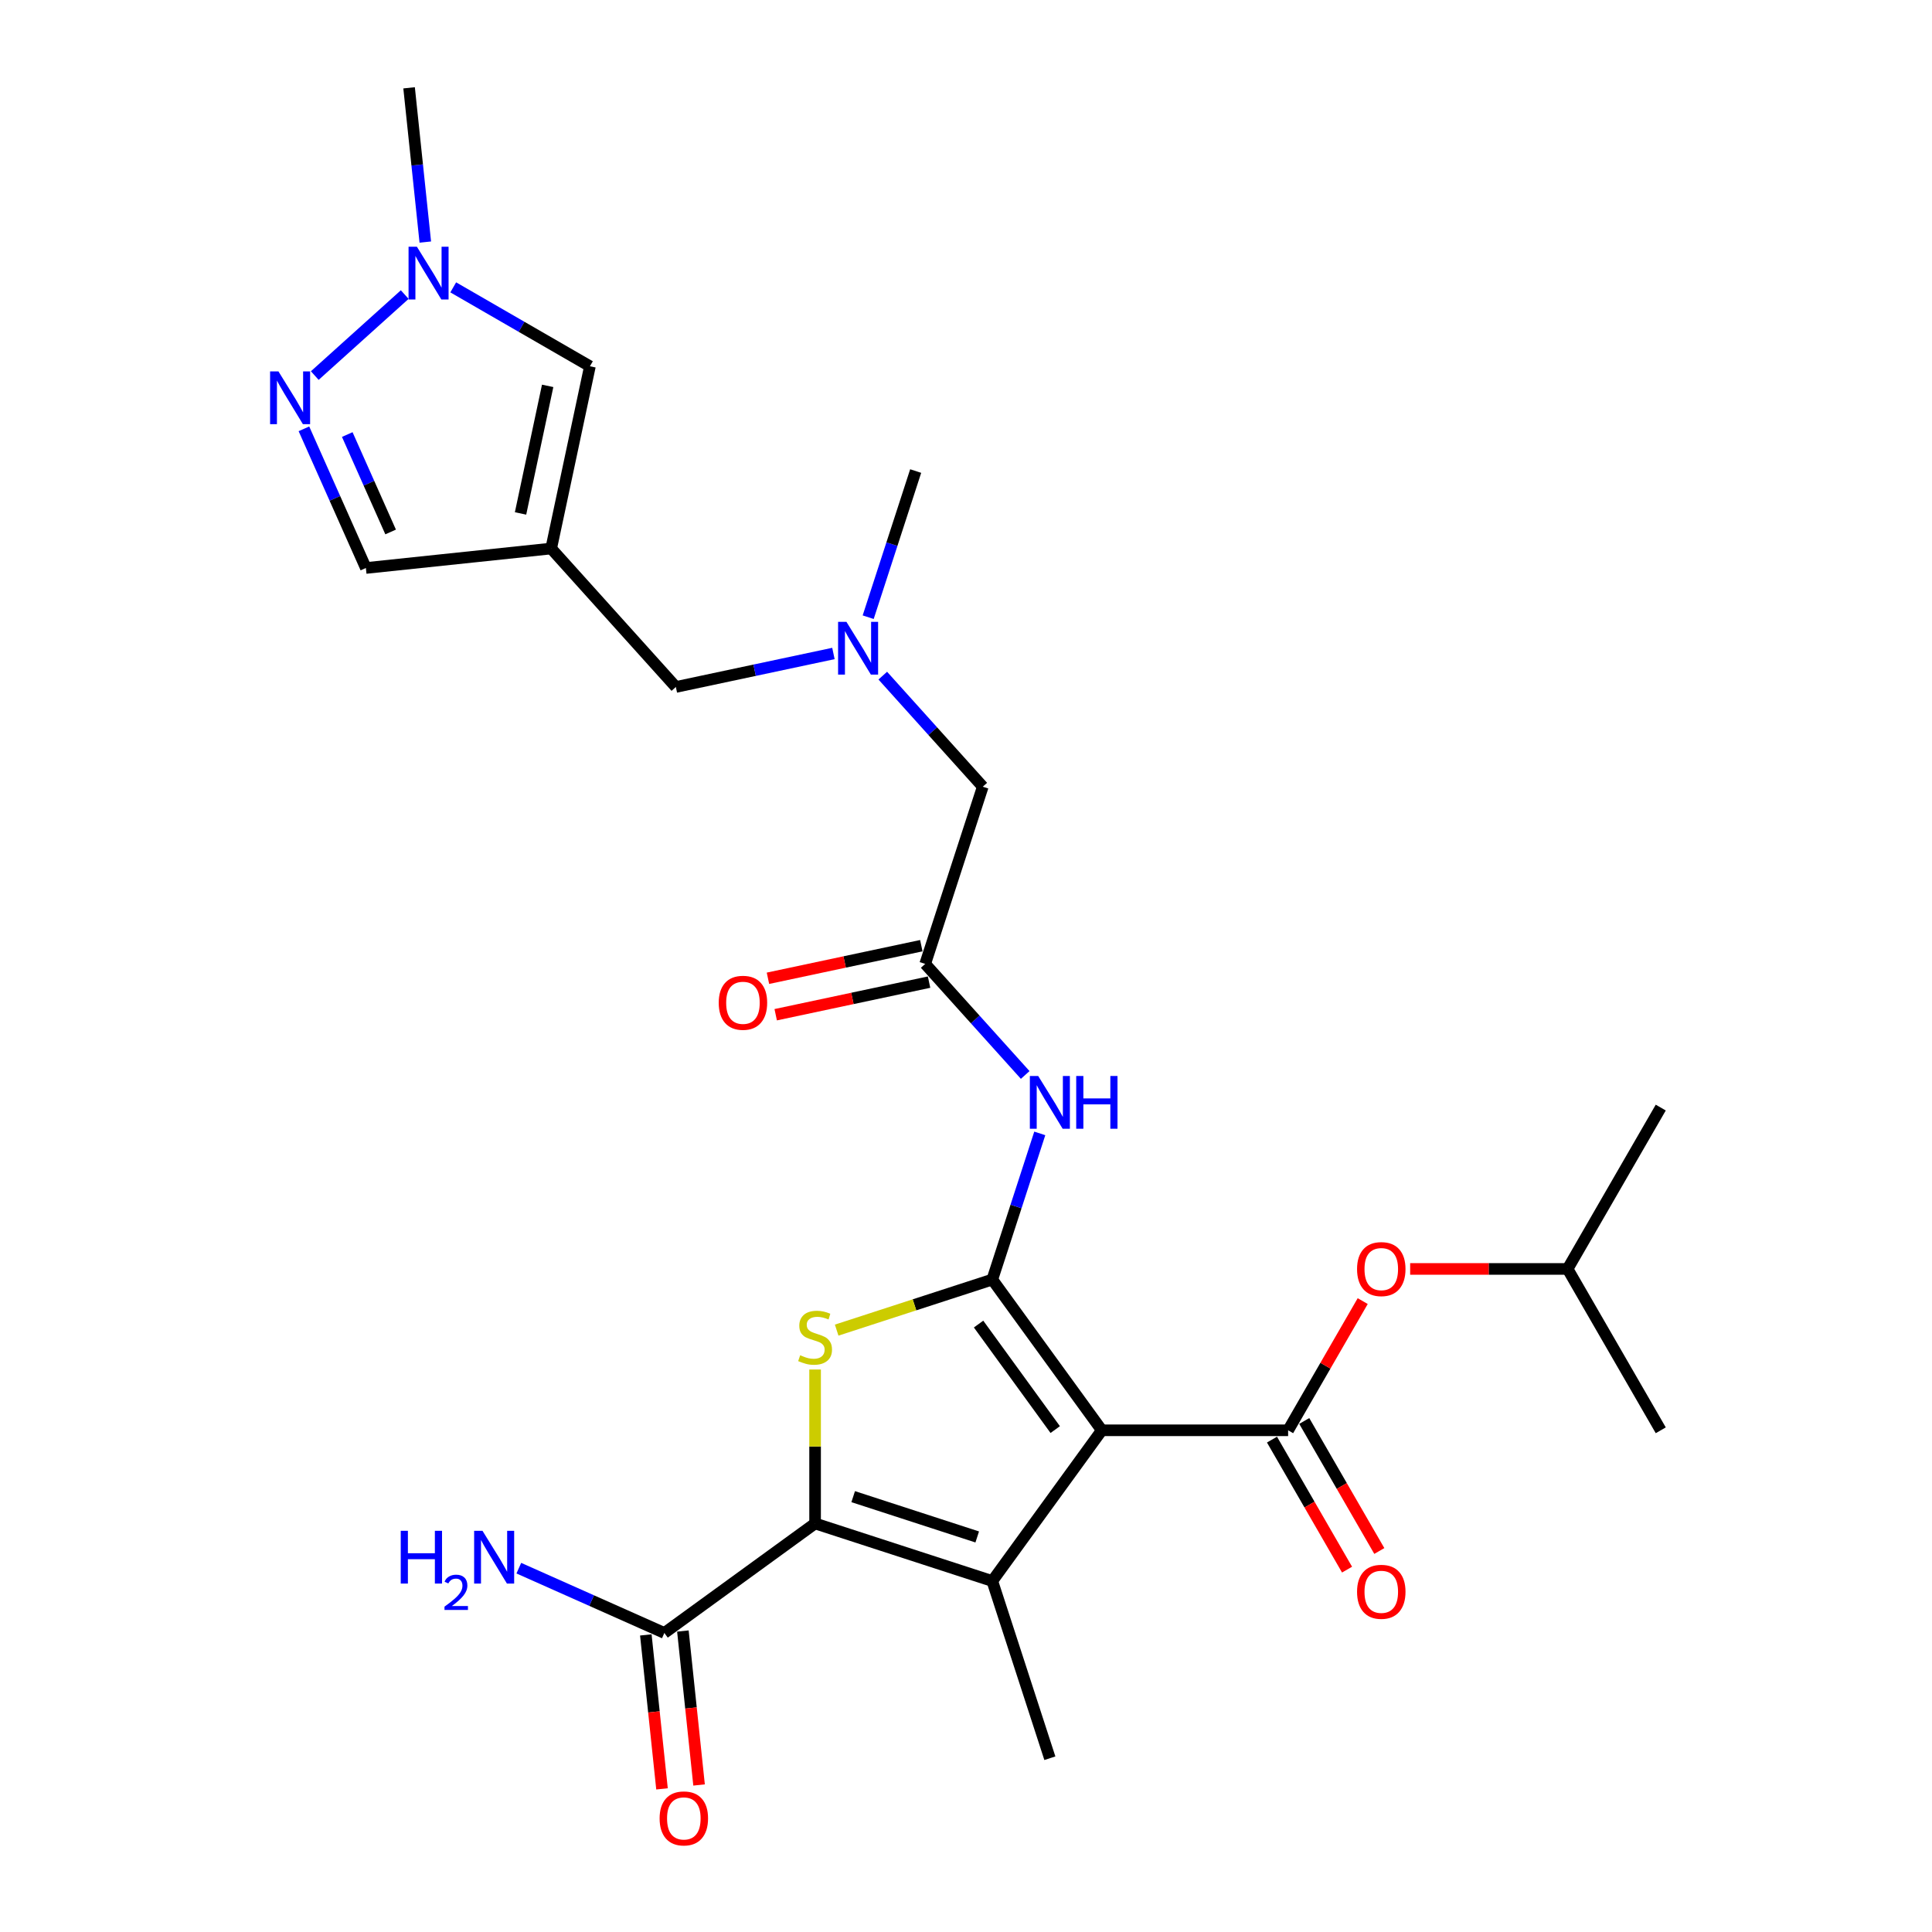 <?xml version='1.0' encoding='iso-8859-1'?>
<svg version='1.1' baseProfile='full'
              xmlns='http://www.w3.org/2000/svg'
                      xmlns:rdkit='http://www.rdkit.org/xml'
                      xmlns:xlink='http://www.w3.org/1999/xlink'
                  xml:space='preserve'
width='1000px' height='1000px' viewBox='0 0 1000 1000'>
<!-- END OF HEADER -->
<rect style='opacity:1.0;fill:#FFFFFF;stroke:none' width='1000' height='1000' x='0' y='0'> </rect>
<path class='bond-0' d='M 570.292,740.318 L 513.607,662.298' style='fill:none;fill-rule:evenodd;stroke:#000000;stroke-width:6px;stroke-linecap:butt;stroke-linejoin:miter;stroke-opacity:1' />
<path class='bond-0' d='M 546.185,739.952 L 506.506,685.338' style='fill:none;fill-rule:evenodd;stroke:#000000;stroke-width:6px;stroke-linecap:butt;stroke-linejoin:miter;stroke-opacity:1' />
<path class='bond-1' d='M 570.292,740.318 L 513.607,818.337' style='fill:none;fill-rule:evenodd;stroke:#000000;stroke-width:6px;stroke-linecap:butt;stroke-linejoin:miter;stroke-opacity:1' />
<path class='bond-4' d='M 570.292,740.318 L 666.729,740.318' style='fill:none;fill-rule:evenodd;stroke:#000000;stroke-width:6px;stroke-linecap:butt;stroke-linejoin:miter;stroke-opacity:1' />
<path class='bond-3' d='M 513.607,662.298 L 473.332,675.384' style='fill:none;fill-rule:evenodd;stroke:#000000;stroke-width:6px;stroke-linecap:butt;stroke-linejoin:miter;stroke-opacity:1' />
<path class='bond-3' d='M 473.332,675.384 L 433.057,688.47' style='fill:none;fill-rule:evenodd;stroke:#CCCC00;stroke-width:6px;stroke-linecap:butt;stroke-linejoin:miter;stroke-opacity:1' />
<path class='bond-5' d='M 513.607,662.298 L 525.898,624.473' style='fill:none;fill-rule:evenodd;stroke:#000000;stroke-width:6px;stroke-linecap:butt;stroke-linejoin:miter;stroke-opacity:1' />
<path class='bond-5' d='M 525.898,624.473 L 538.188,586.647' style='fill:none;fill-rule:evenodd;stroke:#0000FF;stroke-width:6px;stroke-linecap:butt;stroke-linejoin:miter;stroke-opacity:1' />
<path class='bond-2' d='M 513.607,818.337 L 421.89,788.536' style='fill:none;fill-rule:evenodd;stroke:#000000;stroke-width:6px;stroke-linecap:butt;stroke-linejoin:miter;stroke-opacity:1' />
<path class='bond-2' d='M 505.81,795.524 L 441.608,774.663' style='fill:none;fill-rule:evenodd;stroke:#000000;stroke-width:6px;stroke-linecap:butt;stroke-linejoin:miter;stroke-opacity:1' />
<path class='bond-21' d='M 513.607,818.337 L 543.408,910.055' style='fill:none;fill-rule:evenodd;stroke:#000000;stroke-width:6px;stroke-linecap:butt;stroke-linejoin:miter;stroke-opacity:1' />
<path class='bond-8' d='M 421.89,788.536 L 343.87,845.221' style='fill:none;fill-rule:evenodd;stroke:#000000;stroke-width:6px;stroke-linecap:butt;stroke-linejoin:miter;stroke-opacity:1' />
<path class='bond-27' d='M 421.89,788.536 L 421.89,748.698' style='fill:none;fill-rule:evenodd;stroke:#000000;stroke-width:6px;stroke-linecap:butt;stroke-linejoin:miter;stroke-opacity:1' />
<path class='bond-27' d='M 421.89,748.698 L 421.89,708.86' style='fill:none;fill-rule:evenodd;stroke:#CCCC00;stroke-width:6px;stroke-linecap:butt;stroke-linejoin:miter;stroke-opacity:1' />
<path class='bond-13' d='M 666.729,740.318 L 686.034,706.882' style='fill:none;fill-rule:evenodd;stroke:#000000;stroke-width:6px;stroke-linecap:butt;stroke-linejoin:miter;stroke-opacity:1' />
<path class='bond-13' d='M 686.034,706.882 L 705.338,673.445' style='fill:none;fill-rule:evenodd;stroke:#FF0000;stroke-width:6px;stroke-linecap:butt;stroke-linejoin:miter;stroke-opacity:1' />
<path class='bond-14' d='M 658.378,745.14 L 677.804,778.788' style='fill:none;fill-rule:evenodd;stroke:#000000;stroke-width:6px;stroke-linecap:butt;stroke-linejoin:miter;stroke-opacity:1' />
<path class='bond-14' d='M 677.804,778.788 L 697.231,812.436' style='fill:none;fill-rule:evenodd;stroke:#FF0000;stroke-width:6px;stroke-linecap:butt;stroke-linejoin:miter;stroke-opacity:1' />
<path class='bond-14' d='M 675.081,735.496 L 694.508,769.144' style='fill:none;fill-rule:evenodd;stroke:#000000;stroke-width:6px;stroke-linecap:butt;stroke-linejoin:miter;stroke-opacity:1' />
<path class='bond-14' d='M 694.508,769.144 L 713.935,802.792' style='fill:none;fill-rule:evenodd;stroke:#FF0000;stroke-width:6px;stroke-linecap:butt;stroke-linejoin:miter;stroke-opacity:1' />
<path class='bond-10' d='M 530.64,556.4 L 504.759,527.657' style='fill:none;fill-rule:evenodd;stroke:#0000FF;stroke-width:6px;stroke-linecap:butt;stroke-linejoin:miter;stroke-opacity:1' />
<path class='bond-10' d='M 504.759,527.657 L 478.879,498.914' style='fill:none;fill-rule:evenodd;stroke:#000000;stroke-width:6px;stroke-linecap:butt;stroke-linejoin:miter;stroke-opacity:1' />
<path class='bond-6' d='M 285.291,283.913 L 349.82,355.58' style='fill:none;fill-rule:evenodd;stroke:#000000;stroke-width:6px;stroke-linecap:butt;stroke-linejoin:miter;stroke-opacity:1' />
<path class='bond-11' d='M 285.291,283.913 L 305.342,189.582' style='fill:none;fill-rule:evenodd;stroke:#000000;stroke-width:6px;stroke-linecap:butt;stroke-linejoin:miter;stroke-opacity:1' />
<path class='bond-11' d='M 269.433,265.753 L 283.468,199.722' style='fill:none;fill-rule:evenodd;stroke:#000000;stroke-width:6px;stroke-linecap:butt;stroke-linejoin:miter;stroke-opacity:1' />
<path class='bond-12' d='M 285.291,283.913 L 189.382,293.993' style='fill:none;fill-rule:evenodd;stroke:#000000;stroke-width:6px;stroke-linecap:butt;stroke-linejoin:miter;stroke-opacity:1' />
<path class='bond-7' d='M 157.31,221.959 L 173.346,257.976' style='fill:none;fill-rule:evenodd;stroke:#0000FF;stroke-width:6px;stroke-linecap:butt;stroke-linejoin:miter;stroke-opacity:1' />
<path class='bond-7' d='M 173.346,257.976 L 189.382,293.993' style='fill:none;fill-rule:evenodd;stroke:#000000;stroke-width:6px;stroke-linecap:butt;stroke-linejoin:miter;stroke-opacity:1' />
<path class='bond-7' d='M 179.741,224.92 L 190.966,250.131' style='fill:none;fill-rule:evenodd;stroke:#0000FF;stroke-width:6px;stroke-linecap:butt;stroke-linejoin:miter;stroke-opacity:1' />
<path class='bond-7' d='M 190.966,250.131 L 202.191,275.343' style='fill:none;fill-rule:evenodd;stroke:#000000;stroke-width:6px;stroke-linecap:butt;stroke-linejoin:miter;stroke-opacity:1' />
<path class='bond-28' d='M 162.926,194.396 L 209.485,152.474' style='fill:none;fill-rule:evenodd;stroke:#0000FF;stroke-width:6px;stroke-linecap:butt;stroke-linejoin:miter;stroke-opacity:1' />
<path class='bond-17' d='M 334.279,846.229 L 338.467,886.073' style='fill:none;fill-rule:evenodd;stroke:#000000;stroke-width:6px;stroke-linecap:butt;stroke-linejoin:miter;stroke-opacity:1' />
<path class='bond-17' d='M 338.467,886.073 L 342.655,925.917' style='fill:none;fill-rule:evenodd;stroke:#FF0000;stroke-width:6px;stroke-linecap:butt;stroke-linejoin:miter;stroke-opacity:1' />
<path class='bond-17' d='M 353.461,844.213 L 357.649,884.057' style='fill:none;fill-rule:evenodd;stroke:#000000;stroke-width:6px;stroke-linecap:butt;stroke-linejoin:miter;stroke-opacity:1' />
<path class='bond-17' d='M 357.649,884.057 L 361.837,923.901' style='fill:none;fill-rule:evenodd;stroke:#FF0000;stroke-width:6px;stroke-linecap:butt;stroke-linejoin:miter;stroke-opacity:1' />
<path class='bond-20' d='M 343.87,845.221 L 306.204,828.451' style='fill:none;fill-rule:evenodd;stroke:#000000;stroke-width:6px;stroke-linecap:butt;stroke-linejoin:miter;stroke-opacity:1' />
<path class='bond-20' d='M 306.204,828.451 L 268.539,811.681' style='fill:none;fill-rule:evenodd;stroke:#0000FF;stroke-width:6px;stroke-linecap:butt;stroke-linejoin:miter;stroke-opacity:1' />
<path class='bond-9' d='M 234.593,148.736 L 269.967,169.159' style='fill:none;fill-rule:evenodd;stroke:#0000FF;stroke-width:6px;stroke-linecap:butt;stroke-linejoin:miter;stroke-opacity:1' />
<path class='bond-9' d='M 269.967,169.159 L 305.342,189.582' style='fill:none;fill-rule:evenodd;stroke:#000000;stroke-width:6px;stroke-linecap:butt;stroke-linejoin:miter;stroke-opacity:1' />
<path class='bond-22' d='M 220.136,125.297 L 215.94,85.376' style='fill:none;fill-rule:evenodd;stroke:#0000FF;stroke-width:6px;stroke-linecap:butt;stroke-linejoin:miter;stroke-opacity:1' />
<path class='bond-22' d='M 215.94,85.376 L 211.744,45.455' style='fill:none;fill-rule:evenodd;stroke:#000000;stroke-width:6px;stroke-linecap:butt;stroke-linejoin:miter;stroke-opacity:1' />
<path class='bond-18' d='M 476.874,489.481 L 437.183,497.917' style='fill:none;fill-rule:evenodd;stroke:#000000;stroke-width:6px;stroke-linecap:butt;stroke-linejoin:miter;stroke-opacity:1' />
<path class='bond-18' d='M 437.183,497.917 L 397.492,506.354' style='fill:none;fill-rule:evenodd;stroke:#FF0000;stroke-width:6px;stroke-linecap:butt;stroke-linejoin:miter;stroke-opacity:1' />
<path class='bond-18' d='M 480.884,508.347 L 441.193,516.783' style='fill:none;fill-rule:evenodd;stroke:#000000;stroke-width:6px;stroke-linecap:butt;stroke-linejoin:miter;stroke-opacity:1' />
<path class='bond-18' d='M 441.193,516.783 L 401.502,525.22' style='fill:none;fill-rule:evenodd;stroke:#FF0000;stroke-width:6px;stroke-linecap:butt;stroke-linejoin:miter;stroke-opacity:1' />
<path class='bond-19' d='M 478.879,498.914 L 508.68,407.196' style='fill:none;fill-rule:evenodd;stroke:#000000;stroke-width:6px;stroke-linecap:butt;stroke-linejoin:miter;stroke-opacity:1' />
<path class='bond-23' d='M 729.896,656.8 L 770.641,656.8' style='fill:none;fill-rule:evenodd;stroke:#FF0000;stroke-width:6px;stroke-linecap:butt;stroke-linejoin:miter;stroke-opacity:1' />
<path class='bond-23' d='M 770.641,656.8 L 811.386,656.8' style='fill:none;fill-rule:evenodd;stroke:#000000;stroke-width:6px;stroke-linecap:butt;stroke-linejoin:miter;stroke-opacity:1' />
<path class='bond-15' d='M 349.82,355.58 L 390.601,346.911' style='fill:none;fill-rule:evenodd;stroke:#000000;stroke-width:6px;stroke-linecap:butt;stroke-linejoin:miter;stroke-opacity:1' />
<path class='bond-15' d='M 390.601,346.911 L 431.382,338.243' style='fill:none;fill-rule:evenodd;stroke:#0000FF;stroke-width:6px;stroke-linecap:butt;stroke-linejoin:miter;stroke-opacity:1' />
<path class='bond-16' d='M 456.919,349.71 L 482.799,378.453' style='fill:none;fill-rule:evenodd;stroke:#0000FF;stroke-width:6px;stroke-linecap:butt;stroke-linejoin:miter;stroke-opacity:1' />
<path class='bond-16' d='M 482.799,378.453 L 508.68,407.196' style='fill:none;fill-rule:evenodd;stroke:#000000;stroke-width:6px;stroke-linecap:butt;stroke-linejoin:miter;stroke-opacity:1' />
<path class='bond-24' d='M 449.371,319.463 L 461.661,281.637' style='fill:none;fill-rule:evenodd;stroke:#0000FF;stroke-width:6px;stroke-linecap:butt;stroke-linejoin:miter;stroke-opacity:1' />
<path class='bond-24' d='M 461.661,281.637 L 473.951,243.812' style='fill:none;fill-rule:evenodd;stroke:#000000;stroke-width:6px;stroke-linecap:butt;stroke-linejoin:miter;stroke-opacity:1' />
<path class='bond-25' d='M 811.386,656.8 L 859.604,573.283' style='fill:none;fill-rule:evenodd;stroke:#000000;stroke-width:6px;stroke-linecap:butt;stroke-linejoin:miter;stroke-opacity:1' />
<path class='bond-26' d='M 811.386,656.8 L 859.604,740.318' style='fill:none;fill-rule:evenodd;stroke:#000000;stroke-width:6px;stroke-linecap:butt;stroke-linejoin:miter;stroke-opacity:1' />
<path  class='atom-4' d='M 414.175 701.473
Q 414.483 701.588, 415.756 702.128
Q 417.029 702.668, 418.418 703.016
Q 419.845 703.324, 421.234 703.324
Q 423.819 703.324, 425.323 702.09
Q 426.827 700.817, 426.827 698.618
Q 426.827 697.114, 426.056 696.188
Q 425.323 695.262, 424.166 694.761
Q 423.009 694.259, 421.08 693.681
Q 418.65 692.948, 417.184 692.253
Q 415.756 691.559, 414.715 690.093
Q 413.712 688.627, 413.712 686.158
Q 413.712 682.725, 416.026 680.604
Q 418.38 678.482, 423.009 678.482
Q 426.172 678.482, 429.759 679.986
L 428.872 682.957
Q 425.593 681.607, 423.124 681.607
Q 420.463 681.607, 418.997 682.725
Q 417.531 683.805, 417.569 685.696
Q 417.569 687.161, 418.302 688.049
Q 419.074 688.936, 420.154 689.437
Q 421.273 689.939, 423.124 690.517
Q 425.593 691.289, 427.059 692.06
Q 428.525 692.832, 429.566 694.413
Q 430.646 695.956, 430.646 698.618
Q 430.646 702.398, 428.1 704.443
Q 425.593 706.449, 421.388 706.449
Q 418.958 706.449, 417.107 705.909
Q 415.294 705.407, 413.133 704.52
L 414.175 701.473
' fill='#CCCC00'/>
<path  class='atom-6' d='M 537.371 556.925
L 546.321 571.391
Q 547.208 572.818, 548.635 575.403
Q 550.062 577.987, 550.139 578.141
L 550.139 556.925
L 553.766 556.925
L 553.766 584.236
L 550.024 584.236
L 540.419 568.42
Q 539.3 566.569, 538.104 564.447
Q 536.947 562.326, 536.6 561.67
L 536.6 584.236
L 533.051 584.236
L 533.051 556.925
L 537.371 556.925
' fill='#0000FF'/>
<path  class='atom-6' d='M 557.044 556.925
L 560.748 556.925
L 560.748 568.536
L 574.712 568.536
L 574.712 556.925
L 578.415 556.925
L 578.415 584.236
L 574.712 584.236
L 574.712 571.622
L 560.748 571.622
L 560.748 584.236
L 557.044 584.236
L 557.044 556.925
' fill='#0000FF'/>
<path  class='atom-8' d='M 144.12 192.237
L 153.07 206.703
Q 153.957 208.13, 155.384 210.715
Q 156.811 213.299, 156.889 213.454
L 156.889 192.237
L 160.515 192.237
L 160.515 219.549
L 156.773 219.549
L 147.168 203.733
Q 146.049 201.881, 144.853 199.76
Q 143.696 197.638, 143.349 196.982
L 143.349 219.549
L 139.8 219.549
L 139.8 192.237
L 144.12 192.237
' fill='#0000FF'/>
<path  class='atom-10' d='M 215.787 127.708
L 224.737 142.174
Q 225.624 143.601, 227.051 146.186
Q 228.478 148.77, 228.556 148.924
L 228.556 127.708
L 232.182 127.708
L 232.182 155.019
L 228.44 155.019
L 218.835 139.204
Q 217.716 137.352, 216.52 135.23
Q 215.363 133.109, 215.016 132.453
L 215.016 155.019
L 211.467 155.019
L 211.467 127.708
L 215.787 127.708
' fill='#0000FF'/>
<path  class='atom-14' d='M 702.411 656.878
Q 702.411 650.32, 705.652 646.655
Q 708.892 642.991, 714.948 642.991
Q 721.004 642.991, 724.245 646.655
Q 727.485 650.32, 727.485 656.878
Q 727.485 663.512, 724.206 667.293
Q 720.927 671.035, 714.948 671.035
Q 708.93 671.035, 705.652 667.293
Q 702.411 663.551, 702.411 656.878
M 714.948 667.949
Q 719.114 667.949, 721.352 665.171
Q 723.627 662.355, 723.627 656.878
Q 723.627 651.516, 721.352 648.815
Q 719.114 646.077, 714.948 646.077
Q 710.782 646.077, 708.506 648.777
Q 706.269 651.477, 706.269 656.878
Q 706.269 662.394, 708.506 665.171
Q 710.782 667.949, 714.948 667.949
' fill='#FF0000'/>
<path  class='atom-15' d='M 702.411 823.912
Q 702.411 817.354, 705.652 813.69
Q 708.892 810.025, 714.948 810.025
Q 721.004 810.025, 724.245 813.69
Q 727.485 817.354, 727.485 823.912
Q 727.485 830.547, 724.206 834.327
Q 720.927 838.069, 714.948 838.069
Q 708.93 838.069, 705.652 834.327
Q 702.411 830.586, 702.411 823.912
M 714.948 834.983
Q 719.114 834.983, 721.352 832.206
Q 723.627 829.39, 723.627 823.912
Q 723.627 818.55, 721.352 815.85
Q 719.114 813.111, 714.948 813.111
Q 710.782 813.111, 708.506 815.811
Q 706.269 818.512, 706.269 823.912
Q 706.269 829.428, 708.506 832.206
Q 710.782 834.983, 714.948 834.983
' fill='#FF0000'/>
<path  class='atom-17' d='M 438.113 321.874
L 447.063 336.339
Q 447.95 337.766, 449.377 340.351
Q 450.805 342.936, 450.882 343.09
L 450.882 321.874
L 454.508 321.874
L 454.508 349.185
L 450.766 349.185
L 441.161 333.369
Q 440.042 331.517, 438.846 329.396
Q 437.689 327.274, 437.342 326.618
L 437.342 349.185
L 433.793 349.185
L 433.793 321.874
L 438.113 321.874
' fill='#0000FF'/>
<path  class='atom-18' d='M 341.414 941.207
Q 341.414 934.65, 344.654 930.985
Q 347.894 927.32, 353.951 927.32
Q 360.007 927.32, 363.247 930.985
Q 366.488 934.65, 366.488 941.207
Q 366.488 947.842, 363.209 951.623
Q 359.93 955.364, 353.951 955.364
Q 347.933 955.364, 344.654 951.623
Q 341.414 947.881, 341.414 941.207
M 353.951 952.278
Q 358.117 952.278, 360.354 949.501
Q 362.63 946.685, 362.63 941.207
Q 362.63 935.845, 360.354 933.145
Q 358.117 930.406, 353.951 930.406
Q 349.785 930.406, 347.509 933.107
Q 345.271 935.807, 345.271 941.207
Q 345.271 946.724, 347.509 949.501
Q 349.785 952.278, 353.951 952.278
' fill='#FF0000'/>
<path  class='atom-19' d='M 372.012 519.041
Q 372.012 512.483, 375.252 508.819
Q 378.493 505.154, 384.549 505.154
Q 390.605 505.154, 393.845 508.819
Q 397.086 512.483, 397.086 519.041
Q 397.086 525.676, 393.807 529.456
Q 390.528 533.198, 384.549 533.198
Q 378.531 533.198, 375.252 529.456
Q 372.012 525.715, 372.012 519.041
M 384.549 530.112
Q 388.715 530.112, 390.952 527.335
Q 393.228 524.519, 393.228 519.041
Q 393.228 513.679, 390.952 510.979
Q 388.715 508.24, 384.549 508.24
Q 380.383 508.24, 378.107 510.94
Q 375.869 513.641, 375.869 519.041
Q 375.869 524.557, 378.107 527.335
Q 380.383 530.112, 384.549 530.112
' fill='#FF0000'/>
<path  class='atom-21' d='M 207.423 792.341
L 211.127 792.341
L 211.127 803.952
L 225.091 803.952
L 225.091 792.341
L 228.794 792.341
L 228.794 819.652
L 225.091 819.652
L 225.091 807.038
L 211.127 807.038
L 211.127 819.652
L 207.423 819.652
L 207.423 792.341
' fill='#0000FF'/>
<path  class='atom-21' d='M 230.118 818.694
Q 230.78 816.988, 232.358 816.046
Q 233.937 815.078, 236.126 815.078
Q 238.85 815.078, 240.378 816.555
Q 241.906 818.032, 241.906 820.654
Q 241.906 823.327, 239.92 825.822
Q 237.959 828.317, 233.886 831.271
L 242.211 831.271
L 242.211 833.307
L 230.067 833.307
L 230.067 831.602
Q 233.428 829.208, 235.413 827.426
Q 237.425 825.644, 238.392 824.04
Q 239.36 822.436, 239.36 820.781
Q 239.36 819.05, 238.494 818.083
Q 237.628 817.115, 236.126 817.115
Q 234.675 817.115, 233.708 817.701
Q 232.74 818.286, 232.053 819.585
L 230.118 818.694
' fill='#0000FF'/>
<path  class='atom-21' d='M 249.733 792.341
L 258.683 806.806
Q 259.57 808.234, 260.997 810.818
Q 262.424 813.403, 262.502 813.557
L 262.502 792.341
L 266.128 792.341
L 266.128 819.652
L 262.386 819.652
L 252.781 803.836
Q 251.662 801.985, 250.466 799.863
Q 249.309 797.741, 248.962 797.085
L 248.962 819.652
L 245.413 819.652
L 245.413 792.341
L 249.733 792.341
' fill='#0000FF'/>
</svg>
